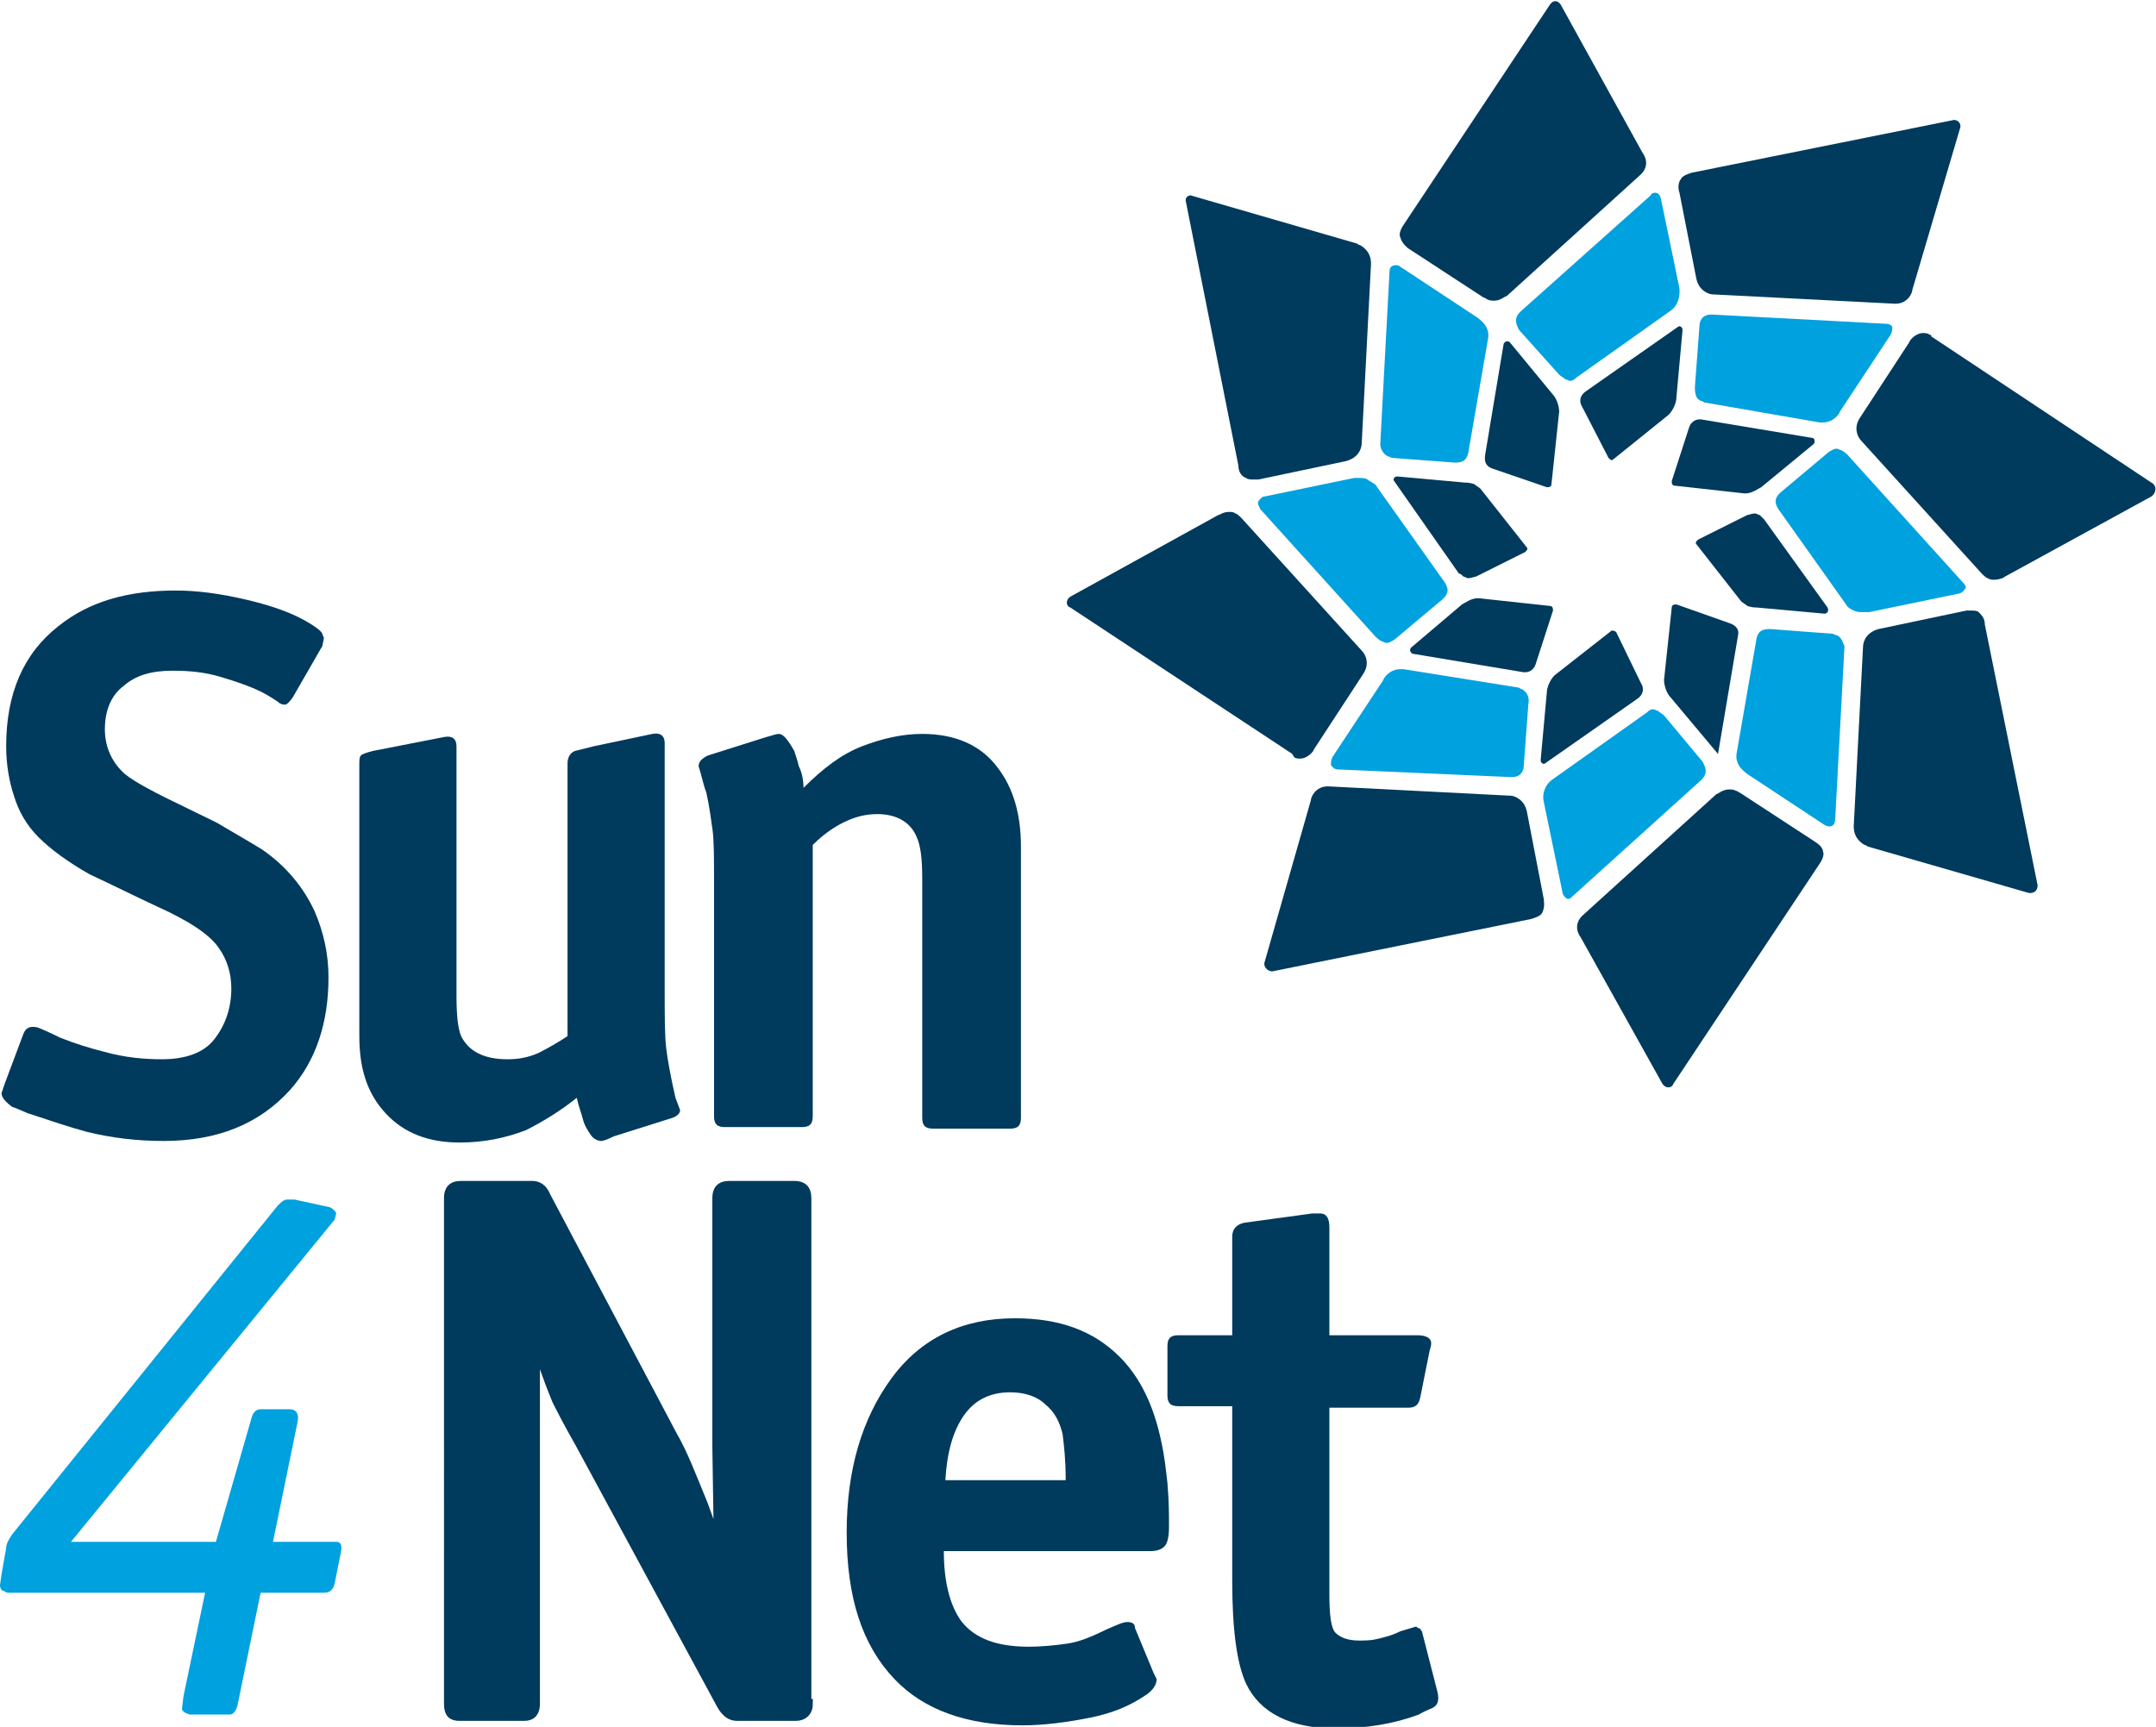 <?xml version="1.0" encoding="UTF-8"?> <!-- Generator: Adobe Illustrator 18.1.1, SVG Export Plug-In . SVG Version: 6.00 Build 0) --> <svg xmlns="http://www.w3.org/2000/svg" xmlns:xlink="http://www.w3.org/1999/xlink" version="1.1" id="Layer_1" x="0px" y="0px" viewBox="0 0 139.8 112" xml:space="preserve"> <g> <path fill="#003A5D" d="M21.3,63.4c0,2.9-0.8,5.4-2.5,7.3c-2,2.2-4.7,3.3-8.2,3.3c-1.7,0-3.4-0.2-5-0.6c-1.1-0.3-2.3-0.7-3.8-1.2 c-0.5-0.2-0.9-0.4-1-0.4c-0.4-0.3-0.7-0.6-0.7-0.9l0.2-0.6l1.2-3.2c0.1-0.3,0.3-0.5,0.6-0.5c0.1,0,0.3,0,0.5,0.1 c0.7,0.3,1.1,0.5,1.3,0.6c1,0.4,2,0.7,2.8,0.9c1.4,0.4,2.7,0.5,3.8,0.5c1.5,0,2.7-0.4,3.4-1.3c0.7-0.9,1.1-2,1.1-3.3 c0-1-0.3-1.9-0.8-2.6c-0.6-0.9-2-1.8-4-2.7c-1.5-0.7-2.9-1.4-4.4-2.1c-1.4-0.8-2.5-1.6-3.3-2.4c-0.8-0.8-1.3-1.7-1.6-2.7 c-0.3-0.9-0.5-2-0.5-3.2c0-3.4,1.1-6,3.4-7.8c2-1.6,4.5-2.3,7.6-2.3c1.4,0,2.9,0.2,4.6,0.6c1.7,0.4,3.1,0.9,4.2,1.6 c0.3,0.2,0.6,0.4,0.7,0.6c0,0.1,0.1,0.2,0.1,0.3l-0.1,0.5L19,45.2c-0.2,0.3-0.4,0.5-0.5,0.5c-0.1,0-0.3,0-0.5-0.2 c-0.6-0.4-1-0.6-1-0.6c-0.8-0.4-1.7-0.7-2.7-1c-1-0.3-2-0.4-3.1-0.4c-1.4,0-2.4,0.3-3.2,1c-0.8,0.6-1.2,1.6-1.2,2.8 c0,1.2,0.5,2.2,1.3,2.9c0.6,0.5,1.9,1.2,4,2.2c1.2,0.6,1.9,0.9,2.2,1.1c1,0.6,1.9,1.1,2.7,1.6c1.6,1.1,2.7,2.5,3.4,4 C21,60.5,21.3,61.9,21.3,63.4z"></path> <path fill="#003A5D" d="M44.1,72c0,0.2-0.2,0.4-0.5,0.5l-3.8,1.2C39.4,73.9,39.1,74,39,74c-0.2,0-0.5-0.1-0.7-0.4 c-0.2-0.3-0.4-0.6-0.5-1c-0.1-0.4-0.3-0.9-0.4-1.4c-1,0.8-2.1,1.5-3.3,2.1c-1.3,0.5-2.7,0.8-4.3,0.8c-2,0-3.6-0.6-4.8-1.9 c-1.2-1.3-1.7-2.9-1.7-5V49.6c0-0.3,0-0.5,0.1-0.6c0.1-0.1,0.4-0.2,0.8-0.3l4.6-0.9c0.5-0.1,0.8,0.1,0.8,0.6v16.2 c0,1.3,0.1,2.1,0.3,2.6c0.5,1,1.5,1.5,3,1.5c0.7,0,1.3-0.1,2-0.4c0.6-0.3,1.3-0.7,1.9-1.1V49.5c0-0.4,0.2-0.7,0.5-0.8 c0.4-0.1,0.8-0.2,1.2-0.3l3.8-0.8c0.5-0.1,0.8,0.1,0.8,0.6v16c0,1.7,0,3,0.1,3.8c0.1,0.8,0.3,1.9,0.6,3.2L44.1,72z"></path> <path fill="#003A5D" d="M66.2,72.5c0,0.5-0.2,0.7-0.7,0.7h-5c-0.5,0-0.7-0.2-0.7-0.7V57c0-1.3-0.1-2.2-0.4-2.8 c-0.4-0.9-1.3-1.4-2.5-1.4c-0.6,0-1.2,0.1-1.9,0.4c-0.7,0.3-1.5,0.8-2.3,1.6v17.6c0,0.5-0.2,0.7-0.7,0.7h-5c-0.5,0-0.7-0.2-0.7-0.7 V57.4c0-1.7,0-2.9-0.1-3.6c-0.1-0.7-0.2-1.5-0.4-2.4c-0.2-0.5-0.3-1.1-0.5-1.7c0-0.3,0.2-0.5,0.6-0.7l3.8-1.2 c0.4-0.1,0.6-0.2,0.8-0.2c0.3,0,0.6,0.4,1,1.1c0.1,0.3,0.2,0.6,0.3,1c0.2,0.4,0.3,0.9,0.3,1.4c1.3-1.3,2.5-2.2,3.8-2.7 s2.6-0.8,3.9-0.8c2.1,0,3.8,0.7,4.9,2.2c1,1.3,1.5,3,1.5,5.1V72.5z"></path> </g> <g> <path fill="#00A1DF" d="M22.1,100.7l-0.4,2c-0.1,0.4-0.3,0.6-0.7,0.6l-4.1,0l-1.5,7.3c-0.1,0.4-0.3,0.6-0.5,0.6l-2.6,0 c-0.3-0.1-0.5-0.2-0.5-0.4l0.1-0.8l1.4-6.7l-12.8,0c-0.1,0-0.2-0.1-0.2-0.1C0.1,103.2,0,103,0,102.8l0.1-0.7l0.3-1.7 c0-0.3,0.2-0.6,0.4-0.9l17.2-21.3c0.2-0.2,0.4-0.4,0.6-0.4c0.1,0,0.2,0,0.5,0l2.3,0.5c0.2,0.1,0.4,0.3,0.4,0.4l-0.1,0.4L4.6,100 l9.4,0l2.3-8c0.1-0.4,0.3-0.6,0.6-0.6l1.9,0c0.4,0,0.6,0.3,0.5,0.8l-1.6,7.8l4.1,0C22.1,100,22.2,100.2,22.1,100.7z"></path> </g> <g> <path fill="#003A5D" stroke="#003A5D" stroke-width="0.62" d="M52.4,110.5c0,0.5-0.3,0.8-0.8,0.8h-3.8c-0.4,0-0.7-0.2-1-0.7 l-9.2-17c-0.8-1.4-1.3-2.4-1.5-2.8c-0.5-1.2-1-2.6-1.4-4c0,0.5,0,0.9,0,1.2c0,0.5,0,1.2,0,2.2s0,1.7,0,2v18.3 c0,0.5-0.2,0.8-0.7,0.8h-4.2c-0.5,0-0.7-0.2-0.7-0.8V77.7c0-0.5,0.2-0.8,0.8-0.8h4.6c0.4,0,0.7,0.2,0.9,0.7l8.2,15.5 c0.7,1.2,1.3,2.8,2,4.5c0.3,0.8,0.6,1.7,1,2.7l-0.1-6.5V77.7c0-0.5,0.2-0.8,0.8-0.8h4.2c0.5,0,0.8,0.2,0.8,0.8V110.5z"></path> <path fill="#003A5D" d="M75.8,99c0,0.7-0.1,1.1-0.3,1.3c-0.2,0.2-0.5,0.3-0.9,0.3H61.2c0,2,0.4,3.5,1.1,4.5 c0.9,1.2,2.4,1.7,4.4,1.7c0.9,0,1.8-0.1,2.5-0.2c0.7-0.1,1.5-0.4,2.5-0.9c0.7-0.3,1.1-0.5,1.4-0.5c0.3,0,0.5,0.1,0.5,0.4l1.2,2.9 l0.2,0.4c0,0.4-0.3,0.8-0.8,1.1c-0.9,0.6-2,1.1-3.5,1.4s-3,0.5-4.4,0.5c-3.6,0-6.4-1-8.3-3c-2.1-2.2-3.1-5.3-3.1-9.5 c0-4.1,1-7.4,2.9-10c1.9-2.6,4.6-3.9,8-3.9c2.9,0,5.1,0.8,6.8,2.5c1.3,1.3,2.2,3.1,2.7,5.5c0.2,0.9,0.3,1.8,0.4,2.7 C75.8,97.4,75.8,98.2,75.8,99z M69.1,95.9c0-1.2-0.1-2.1-0.2-2.9c-0.2-0.8-0.5-1.4-1.1-1.9c-0.5-0.5-1.3-0.8-2.3-0.8 c-1.3,0-2.3,0.5-3,1.5c-0.7,1-1.1,2.4-1.2,4.2H69.1z"></path> <path fill="#003A5D" d="M93.2,109.7c0.1,0.4,0.1,0.8-0.2,1c-0.1,0.1-0.5,0.2-1,0.5c-1.6,0.6-3.4,0.9-5.4,0.9c-2.9,0-4.9-1-5.8-2.9 c-0.6-1.3-0.9-3.5-0.9-6.7V91.2h-3.5c-0.5,0-0.7-0.2-0.7-0.7v-3.2c0-0.5,0.2-0.7,0.7-0.7h3.5v-6.4c0-0.5,0.3-0.8,0.8-0.9l4.4-0.6 c0.1,0,0.2,0,0.3,0c0.1,0,0.2,0,0.2,0c0.4,0,0.6,0.3,0.6,0.9v7h5.7c0.6,0,0.9,0.2,0.9,0.5c0,0.1,0,0.2-0.1,0.5l-0.6,3 c-0.1,0.5-0.3,0.7-0.8,0.7h-5.1v12.1c0,1.3,0.1,2.2,0.4,2.5c0.3,0.3,0.8,0.5,1.5,0.5c0.4,0,0.8,0,1.2-0.1c0.4-0.1,0.9-0.2,1.5-0.5 l1-0.3c0.1,0,0.1,0.1,0.2,0.1c0.1,0,0.1,0.1,0.2,0.2L93.2,109.7z"></path> </g> <g> <path fill="#003A5D" d="M83.9,49.1c0.1,0.1,0.3,0.1,0.4,0.1c0.5,0,0.9-0.5,0.9-0.6l3.2-4.9c0.4-0.6,0.2-1.2-0.1-1.5l-7.8-8.6 c-0.1-0.1-0.3-0.3-0.4-0.3c-0.1-0.1-0.3-0.1-0.4-0.1c-0.4,0-0.6,0.2-0.7,0.2l-9.6,5.3c-0.3,0.2-0.3,0.6,0,0.7l14.4,9.5 C83.8,49,83.9,49,83.9,49.1z"></path> <path fill="#003A5D" d="M99,52.6c-0.1-0.4-0.3-0.7-0.7-0.9c-0.2-0.1-0.4-0.1-0.5-0.1c0,0-11.7-0.6-11.7-0.6c-0.8,0-1.1,0.7-1.1,0.9 l-3,10.5c-0.1,0.3,0.2,0.6,0.5,0.6l16.8-3.4c0.3-0.1,0.6-0.2,0.7-0.4c0.2-0.4,0.1-0.8,0.1-0.9L99,52.6z"></path> <path fill="#003A5D" d="M117.7,54.6l-4.9-3.2c-0.1,0-0.1-0.1-0.2-0.1c-0.2-0.1-0.3-0.1-0.5-0.1c-0.4,0-0.7,0.3-0.8,0.3l-8.6,7.8 c-0.6,0.5-0.5,1.1-0.2,1.5l5.3,9.5c0.2,0.3,0.6,0.3,0.7,0l9.5-14.3c0.2-0.3,0.3-0.6,0.2-0.8C118.2,54.9,117.7,54.6,117.7,54.6z"></path> <path fill="#003A5D" d="M128.3,39.7c-0.1-0.1-0.3-0.1-0.5-0.1c-0.1,0-0.2,0-0.3,0l-5.7,1.2c-0.7,0.2-1,0.7-1,1.2l-0.6,11.6 c0,0.5,0.2,0.9,0.7,1.2c0.1,0,0.2,0.1,0.2,0.1l10.4,3c0.4,0.1,0.7-0.2,0.6-0.6l-3.4-16.8C128.7,40.1,128.5,39.9,128.3,39.7z"></path> <path fill="#003A5D" d="M125.1,21.7c-0.1-0.1-0.3-0.1-0.4-0.1c-0.5,0-0.9,0.5-0.9,0.6l-3.2,4.9c-0.4,0.6-0.2,1.2,0.1,1.5l7.8,8.6 c0.1,0.1,0.3,0.3,0.4,0.3c0.1,0.1,0.3,0.1,0.4,0.1c0.3,0,0.6-0.1,0.7-0.2l9.5-5.2c0.3-0.2,0.4-0.7,0-0.9l-14.3-9.5 C125.3,21.8,125.2,21.7,125.1,21.7z"></path> <path fill="#003A5D" d="M110,18.1c0.1,0.4,0.3,0.7,0.7,0.9c0.2,0.1,0.4,0.1,0.5,0.1c0,0,11.7,0.6,11.7,0.6c0.8,0,1.1-0.7,1.1-0.9 l3.1-10.5c0.1-0.3-0.2-0.6-0.5-0.5l-16.9,3.4c-0.3,0.1-0.6,0.2-0.7,0.4c-0.3,0.4-0.1,0.9-0.1,0.9L110,18.1z"></path> <path fill="#003A5D" d="M91.3,16.1l4.9,3.2c0.1,0,0.2,0.1,0.2,0.1c0.2,0.1,0.3,0.1,0.5,0.1c0.4,0,0.7-0.3,0.8-0.3l8.6-7.8 c0.6-0.5,0.5-1.1,0.2-1.5l-5.3-9.6c-0.2-0.3-0.5-0.3-0.7,0L91,14.6c-0.2,0.3-0.3,0.6-0.2,0.8C90.9,15.8,91.3,16.1,91.3,16.1z"></path> <path fill="#003A5D" d="M80.8,31c0.1,0.1,0.3,0.1,0.5,0.1c0.1,0,0.2,0,0.3,0l5.7-1.2c0.7-0.2,1-0.7,1-1.2l0.6-11.6 c0-0.5-0.2-0.9-0.7-1.2c-0.1,0-0.2-0.1-0.2-0.1l-10.7-3.1c-0.2-0.1-0.5,0.1-0.4,0.4l3.4,17.1C80.3,30.6,80.5,30.9,80.8,31z"></path> </g> <g> <path fill="#00A1DF" d="M89.6,41.6c0.1,0,0.2,0.1,0.3,0.1c0.2,0,0.3-0.1,0.5-0.2l3.1-2.6c0.6-0.5,0.3-0.9,0.2-1.1l-4.4-6.2 c-0.1-0.2-0.3-0.3-0.5-0.4C88.6,31,88.4,31,88.2,31c-0.2,0-0.3,0-0.4,0L82,32.2c-0.2,0-0.3,0.2-0.4,0.3c-0.1,0.2,0.1,0.4,0.1,0.5 l7.5,8.3C89.2,41.3,89.4,41.5,89.6,41.6z"></path> <path fill="#00A1DF" d="M98.7,44.7c-0.1,0-0.2-0.1-0.2-0.1L91,43.4c-0.1,0-0.1,0-0.2,0c-0.7,0-1.1,0.6-1.1,0.7l-3.3,5 c-0.1,0.2-0.1,0.4-0.1,0.5c0.1,0.2,0.3,0.3,0.4,0.3L98,50.4c0.1,0,0.4,0,0.6-0.2c0.1-0.1,0.2-0.3,0.2-0.5l0.3-4 C99.2,45.2,99,44.9,98.7,44.7z"></path> <path fill="#00A1DF" d="M107.9,46.4c-0.1-0.1-0.3-0.2-0.4-0.3c-0.1,0-0.2-0.1-0.3-0.1c-0.2,0-0.3,0.1-0.4,0.2l-6.2,4.4 c-0.5,0.4-0.6,1-0.5,1.4l1.2,5.8c0,0.2,0.2,0.5,0.4,0.5c0.1,0,0.2-0.1,0.3-0.2l8.3-7.5c0.1-0.1,0.3-0.3,0.3-0.6 c0-0.2-0.1-0.4-0.2-0.6L107.9,46.4z"></path> <path fill="#00A1DF" d="M119.1,41.2c-0.1,0-0.2-0.1-0.3-0.1l-4-0.3c0,0-0.1,0-0.1,0c-0.5,0-0.7,0.2-0.8,0.6l-1.3,7.5 c-0.1,0.8,0.6,1.2,0.7,1.3l5,3.3c0,0,0.2,0.1,0.3,0.1c0.2,0,0.4-0.1,0.4-0.5l0.6-11.2C119.5,41.7,119.4,41.3,119.1,41.2z"></path> <path fill="#00A1DF" d="M127.3,37.8l-7.5-8.3c0,0-0.2-0.2-0.4-0.3c-0.1,0-0.2-0.1-0.3-0.1c-0.2,0-0.3,0.1-0.5,0.2l-3.1,2.6 c-0.6,0.5-0.3,0.9-0.2,1.1l4.4,6.2c0.1,0.2,0.3,0.3,0.5,0.4c0.2,0.1,0.4,0.1,0.6,0.1h0c0.2,0,0.3,0,0.4,0l5.8-1.2 c0.1,0,0.3-0.1,0.4-0.3C127.5,38.2,127.5,38,127.3,37.8z"></path> <path fill="#00A1DF" d="M110.3,26c0.1,0,0.2,0.1,0.2,0.1l7.5,1.3c0.1,0,0.1,0,0.2,0c0.7,0,1.1-0.6,1.1-0.7l3.3-5 c0.1-0.2,0.1-0.4,0.1-0.5c-0.1-0.2-0.4-0.2-0.4-0.2l-11.3-0.6c-0.1,0-0.4,0-0.6,0.2c-0.1,0.1-0.2,0.3-0.2,0.5l-0.3,4 C109.9,25.6,110,25.9,110.3,26z"></path> <path fill="#00A1DF" d="M101.1,24.3c0.1,0.1,0.3,0.2,0.4,0.3c0.1,0,0.2,0.1,0.3,0.1c0.2,0,0.3-0.1,0.4-0.2l6.2-4.4 c0.6-0.5,0.5-1.3,0.5-1.4l-1.2-5.8c-0.1-0.4-0.3-0.4-0.4-0.4c-0.2,0-0.3,0.2-0.3,0.2l-8.4,7.5c-0.1,0.1-0.3,0.3-0.3,0.6 c0,0.2,0.1,0.4,0.2,0.6L101.1,24.3z"></path> <path fill="#00A1DF" d="M90,29.6c0.1,0,0.2,0.1,0.3,0.1l4,0.3c0,0,0.1,0,0.1,0c0.5,0,0.7-0.2,0.8-0.6l1.3-7.5 c0.1-0.8-0.6-1.2-0.7-1.3l-5-3.3c-0.1-0.1-0.2-0.1-0.3-0.1c-0.3,0-0.4,0.2-0.4,0.4l-0.6,11.2C89.5,29,89.6,29.4,90,29.6z"></path> </g> <g> <path fill="#003A5D" d="M94.9,37.4c0.1,0,0.2,0.1,0.3,0.1c0.2,0,0.4-0.1,0.5-0.1l3.2-1.6c0.1-0.1,0.2-0.2,0.1-0.3L96,31.7 c-0.1-0.1-0.3-0.2-0.4-0.3c-0.3-0.1-0.5-0.1-0.6-0.1l-4.4-0.4c-0.2,0-0.3,0.2-0.2,0.3l4.2,6C94.7,37.2,94.8,37.3,94.9,37.4z"></path> <path fill="#003A5D" d="M95.9,38.8c0,0-0.1,0-0.1,0c-0.4,0-0.8,0.3-1,0.4L91.5,42c-0.1,0.1-0.1,0.3,0.1,0.4l7.2,1.2 c0,0,0.1,0,0.1,0c0.3,0,0.6-0.2,0.7-0.6l1.1-3.4c0-0.1,0-0.3-0.2-0.3L95.9,38.8z"></path> <path fill="#003A5D" d="M104.8,41c-0.1-0.1-0.2-0.1-0.3-0.1l-3.7,2.9c-0.3,0.3-0.5,0.8-0.5,1.1l-0.4,4.4c0,0.2,0.2,0.3,0.3,0.2 l6-4.2c0.4-0.3,0.4-0.7,0.2-1L104.8,41z"></path> <path fill="#003A5D" d="M108.7,39.2c-0.1,0-0.3,0-0.3,0.2l-0.5,4.7c0,0.4,0.2,0.9,0.4,1.1l3.1,3.7l1.3-7.7c0.1-0.5-0.3-0.7-0.6-0.8 L108.7,39.2z"></path> <path fill="#003A5D" d="M114.4,33.7c-0.1-0.1-0.2-0.2-0.3-0.3c-0.1,0-0.2-0.1-0.3-0.1c-0.2,0-0.4,0.1-0.5,0.1l-3.2,1.6 c-0.1,0.1-0.2,0.2-0.1,0.3l2.9,3.7c0.1,0.1,0.3,0.2,0.4,0.3c0.3,0.1,0.5,0.1,0.6,0.1l4.4,0.4c0.2,0,0.3-0.2,0.2-0.4L114.4,33.7z"></path> <path fill="#003A5D" d="M113.1,32c0,0,0.1,0,0.1,0c0.4,0,0.8-0.3,1-0.4l3.4-2.8c0.1-0.1,0.1-0.4-0.1-0.4l-7.2-1.2c0,0-0.1,0-0.1,0 c-0.3,0-0.6,0.2-0.7,0.6l-1.1,3.4c0,0.1,0,0.3,0.2,0.3L113.1,32z"></path> <path fill="#003A5D" d="M104.3,29.7c0.1,0.1,0.2,0.2,0.3,0.1l3.6-2.9c0.3-0.3,0.5-0.8,0.5-1.1l0.4-4.4c0-0.2-0.2-0.3-0.3-0.2 l-6,4.2c-0.4,0.3-0.4,0.7-0.2,1L104.3,29.7z"></path> <path fill="#003A5D" d="M96.8,30.4L96.8,30.4l3.5,1.2c0.1,0,0.3,0,0.3-0.2l0.5-4.7c0-0.4-0.2-0.9-0.4-1.1l-2.8-3.4 c-0.1-0.1-0.3-0.1-0.4,0.1l-1.2,7.2C96.2,30.1,96.5,30.3,96.8,30.4z"></path> </g> </svg> 